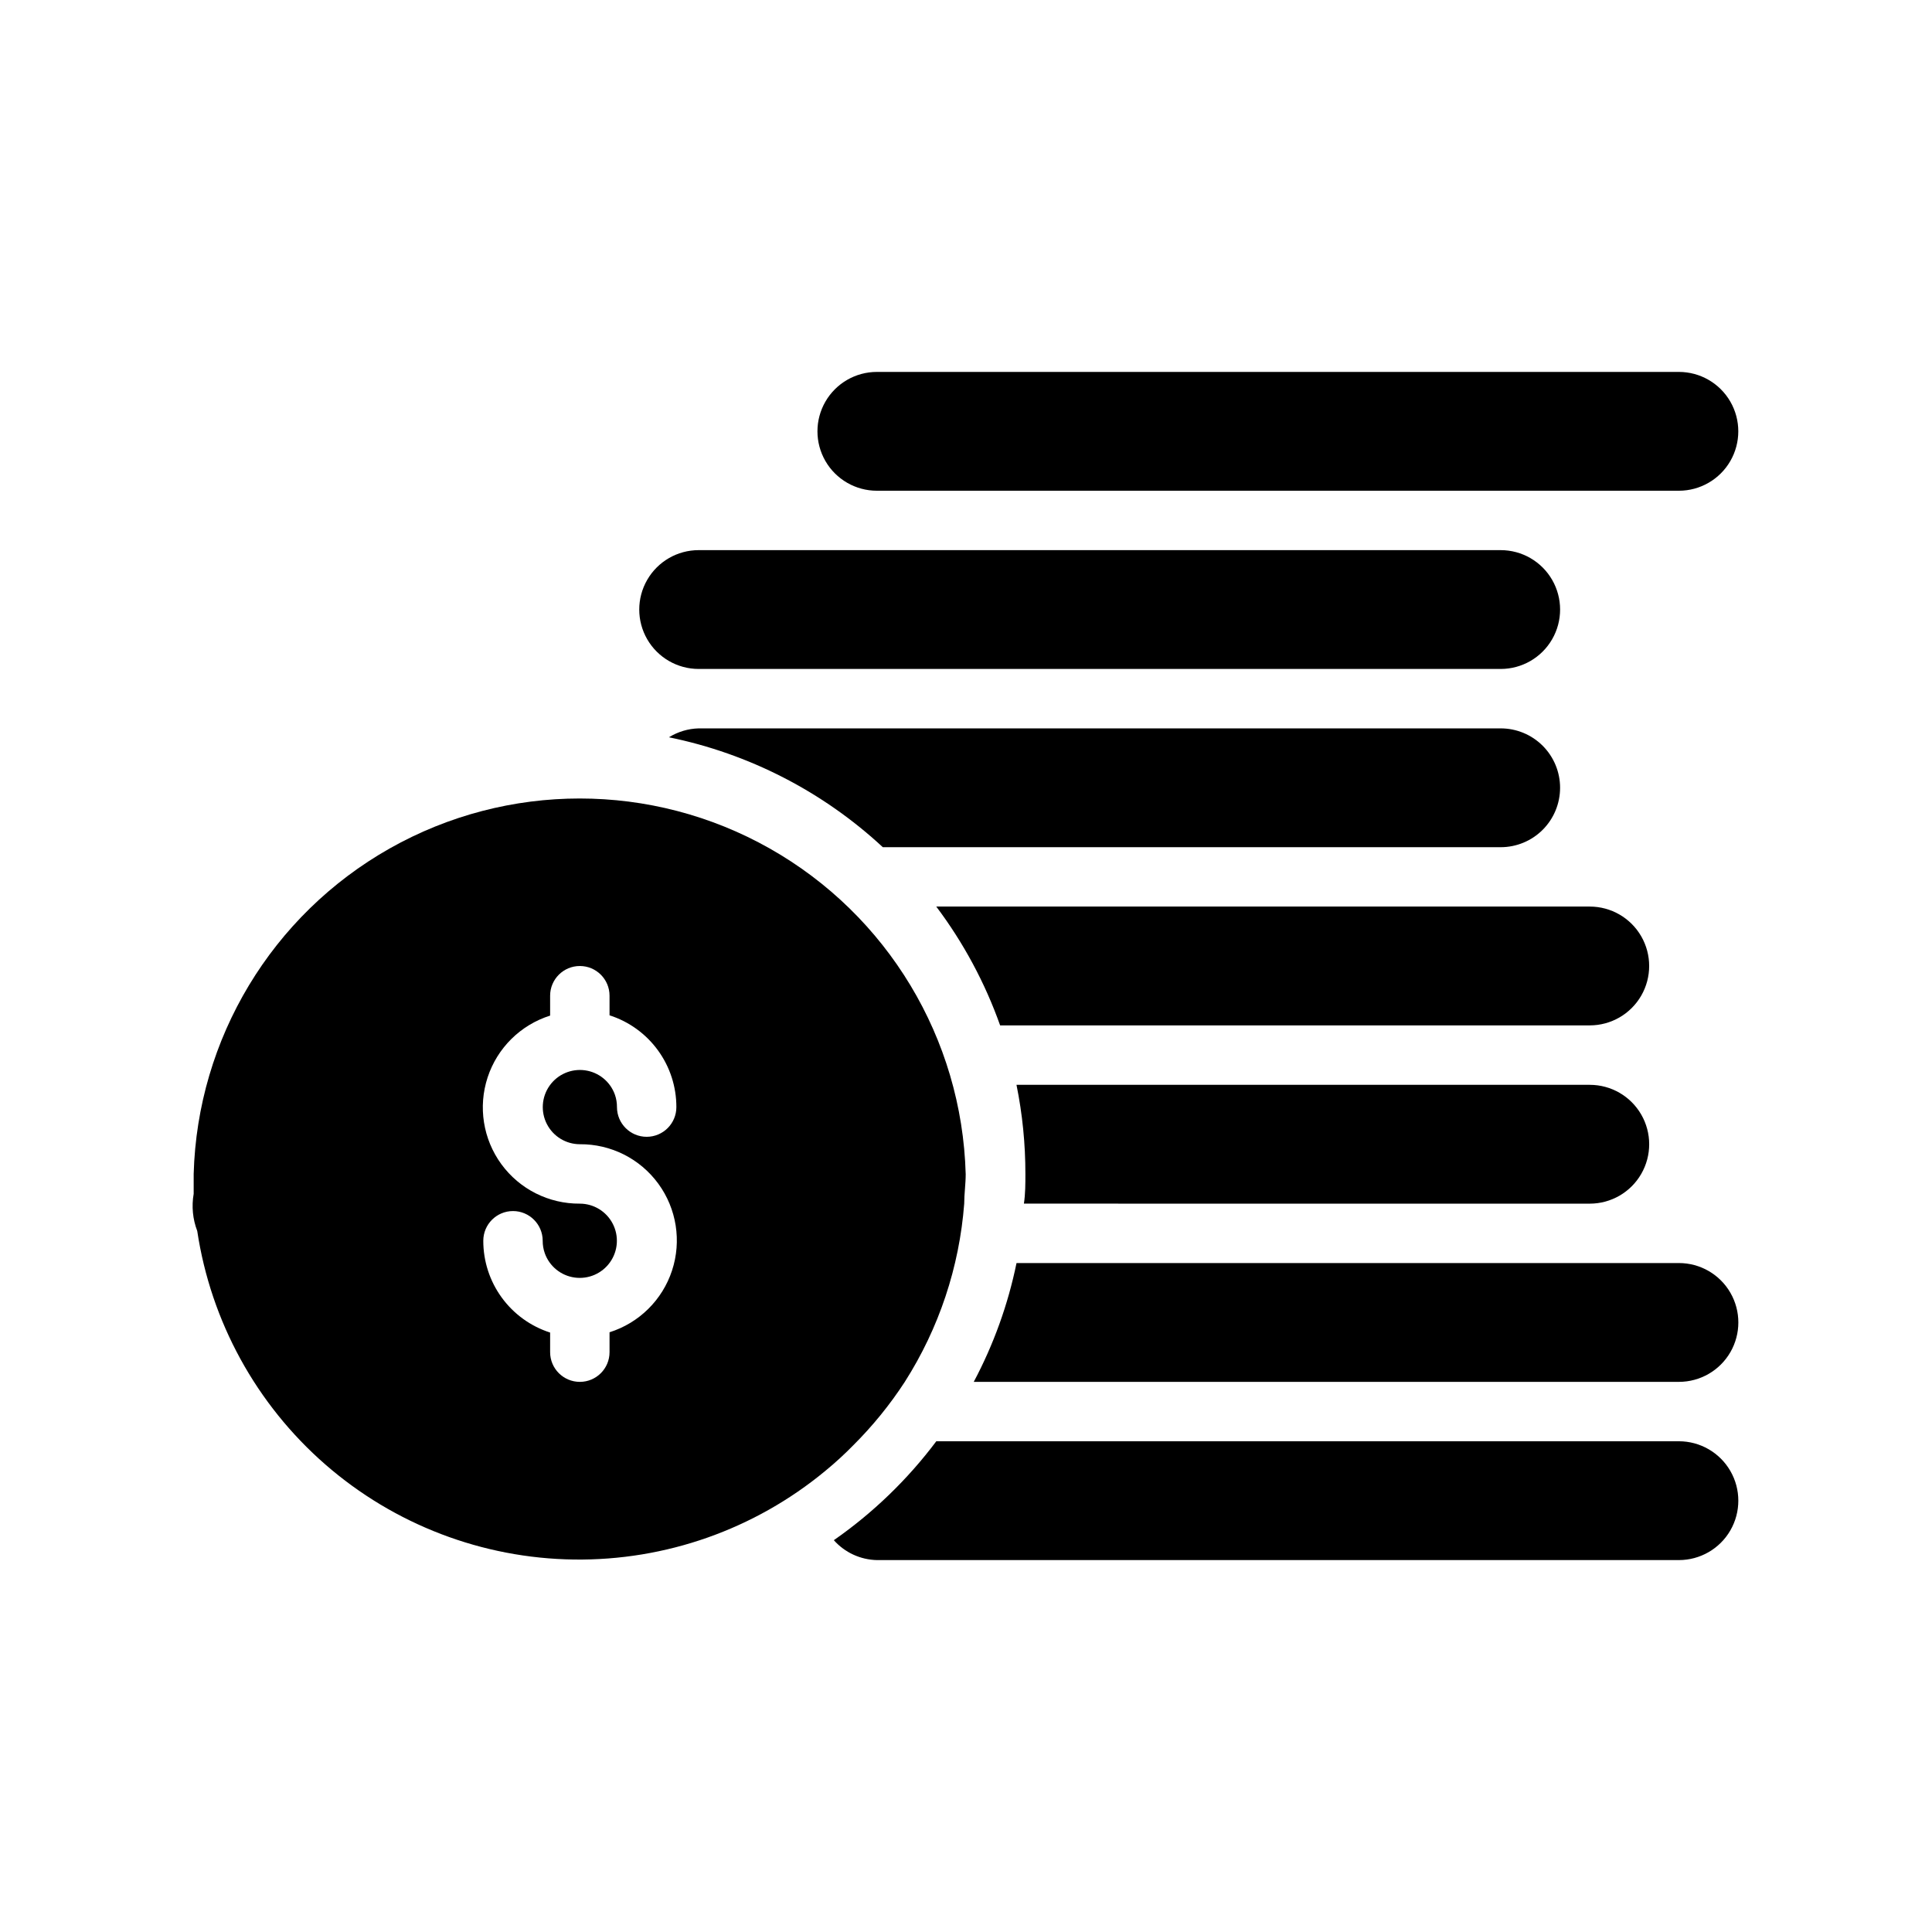 <?xml version="1.0" encoding="UTF-8"?>
<!-- Uploaded to: SVG Find, www.svgfind.com, Generator: SVG Find Mixer Tools -->
<svg fill="#000000" width="800px" height="800px" version="1.1" viewBox="144 144 512 512" xmlns="http://www.w3.org/2000/svg">
 <g>
  <path d="m565.31 384.25h-173.19c7.207 9.578 12.914 20.195 16.926 31.488h156.26c5.625 0 10.82-3 13.633-7.871s2.812-10.875 0-15.746-8.008-7.871-13.633-7.871z"/>
  <path d="m376.38 274.05h212.54c5.625 0 10.824-3 13.637-7.871 2.812-4.871 2.812-10.875 0-15.746-2.812-4.871-8.012-7.871-13.637-7.871h-212.54c-5.625 0-10.824 3-13.637 7.871-2.812 4.871-2.812 10.875 0 15.746 2.812 4.871 8.012 7.871 13.637 7.871z"/>
  <path d="m383.78 510.21c9.059-14.207 14.465-30.434 15.746-47.23 0-2.598 0.395-5.195 0.395-7.871l-0.004-0.004c-0.992-35.871-20.707-68.602-51.949-86.258-31.242-17.652-69.449-17.652-100.69 0-31.242 17.656-50.957 50.387-51.953 86.258v5.273c-0.582 3.309-0.254 6.707 0.945 9.844 3.617 23.996 15.645 45.926 33.938 61.875s41.656 24.879 65.922 25.195c24.266 0.316 47.855-8 66.555-23.465 2.625-2.152 5.117-4.434 7.477-6.848l0.004-0.004c5.113-5.094 9.68-10.715 13.617-16.766zm-86.117-62.977c8.211-0.066 15.957 3.828 20.801 10.465 4.844 6.633 6.195 15.195 3.633 23-2.562 7.805-8.73 13.895-16.562 16.367v5.273c0 4.348-3.523 7.871-7.871 7.871-4.348 0-7.875-3.523-7.875-7.871v-5.195c-5.148-1.652-9.641-4.902-12.824-9.273-3.184-4.371-4.894-9.645-4.887-15.051 0-4.348 3.523-7.875 7.871-7.875 4.348 0 7.871 3.527 7.871 7.875-0.008 1.125 0.18 2.242 0.555 3.305 1.23 3.461 4.289 5.945 7.93 6.441 3.641 0.5 7.254-1.07 9.371-4.07 2.121-3 2.394-6.93 0.707-10.191-1.684-3.266-5.047-5.316-8.719-5.324-8.215 0.062-15.961-3.832-20.805-10.465-4.844-6.633-6.195-15.195-3.633-23 2.562-7.805 8.73-13.898 16.562-16.367v-5.273c0-4.348 3.527-7.871 7.875-7.871 4.348 0 7.871 3.523 7.871 7.871v5.195c5.148 1.652 9.641 4.898 12.824 9.273 3.184 4.371 4.894 9.641 4.887 15.051 0 4.348-3.523 7.871-7.871 7.871s-7.871-3.523-7.871-7.871c0.008-1.125-0.18-2.246-0.551-3.305-1.234-3.461-4.293-5.945-7.934-6.445-3.641-0.496-7.254 1.07-9.371 4.07-2.121 3-2.394 6.934-0.707 10.195 1.684 3.262 5.047 5.316 8.723 5.324z"/>
  <path d="m588.93 478.72h-175.54c-2.254 10.984-6.07 21.59-11.336 31.488h186.88c5.625 0 10.824-3 13.637-7.871 2.812-4.871 2.812-10.875 0-15.746s-8.012-7.871-13.637-7.871z"/>
  <path d="m588.93 525.95h-196.8c-7.598 10.129-16.766 18.98-27.156 26.215 2.906 3.269 7.043 5.18 11.414 5.273h212.54c5.625 0 10.824-3 13.637-7.871s2.812-10.871 0-15.742c-2.812-4.871-8.012-7.875-13.637-7.875z"/>
  <path d="m329.15 321.28h212.55c5.625 0 10.82-3 13.633-7.871s2.812-10.871 0-15.742c-2.812-4.875-8.008-7.875-13.633-7.875h-212.55c-5.621 0-10.82 3-13.633 7.875-2.812 4.871-2.812 10.871 0 15.742s8.012 7.871 13.633 7.871z"/>
  <path d="m557.44 352.77c0-4.176-1.656-8.18-4.609-11.133-2.953-2.953-6.957-4.609-11.133-4.609h-212.55c-2.785 0.074-5.5 0.891-7.871 2.359 21.207 4.332 40.812 14.406 56.68 29.129h163.74c4.176 0 8.18-1.66 11.133-4.613 2.953-2.953 4.609-6.957 4.609-11.133z"/>
  <path d="m565.31 462.98c5.625 0 10.82-3.004 13.633-7.875 2.812-4.871 2.812-10.871 0-15.742s-8.008-7.871-13.633-7.871h-151.93c1.578 7.769 2.367 15.684 2.359 23.613 0 2.676 0 5.273-0.395 7.871z"/>
 </g>
</svg>